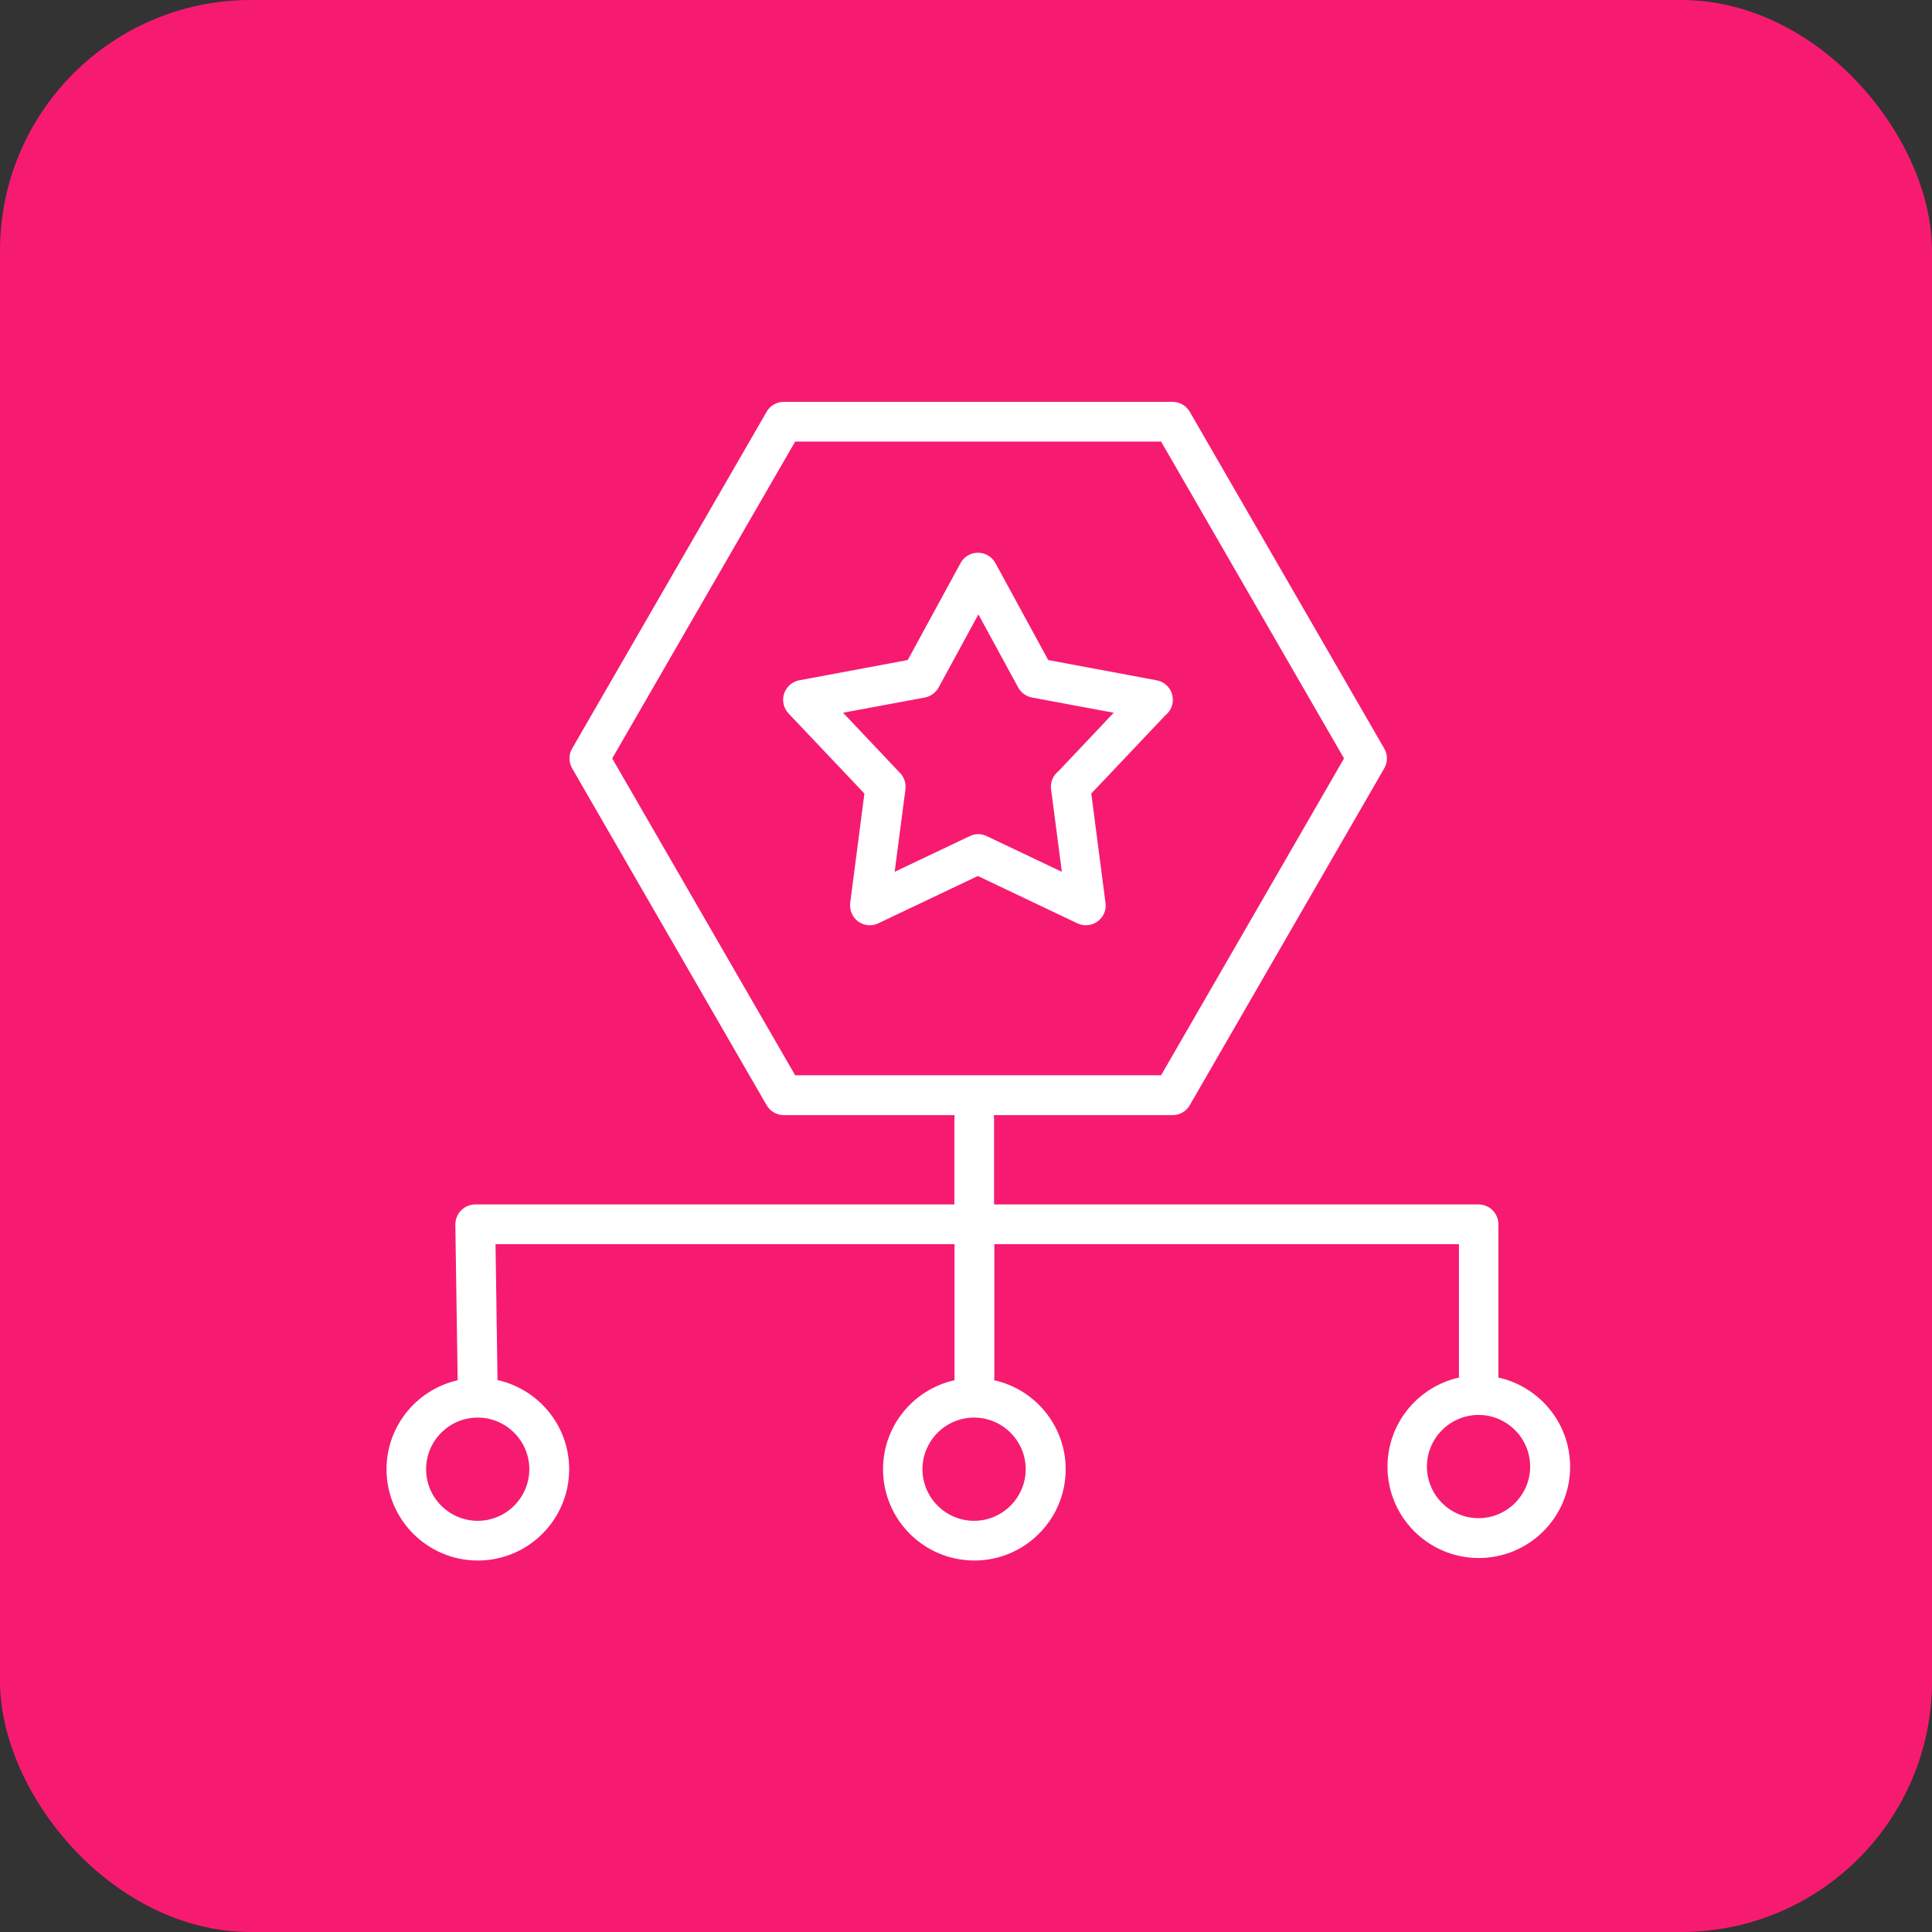 <?xml version="1.0" encoding="UTF-8"?><svg id="Layer_2" xmlns="http://www.w3.org/2000/svg" viewBox="0 0 138.68 138.68"><rect x="0" y="0" width="138.68" height="138.68" fill="#333333" stroke="none"/><defs><style>.cls-1{fill:#f61b71;}.cls-2{fill:#fff;stroke:#fff;stroke-miterlimit:10;stroke-width:.65px;}</style></defs><g id="Layer_2-2"><rect class="cls-1" x="0" y="0" width="138.68" height="138.68" rx="18" ry="18"/><path class="cls-2" d="M107.23,99.15v-11.27c0-.61-.49-1.1-1.1-1.1h-35.1v-6.48c0-.21-.06-.41-.17-.58h13.31c.39,0,.76-.21.95-.55l13.96-24.18c.2-.34.2-.76,0-1.1l-13.96-24.17c-.2-.34-.56-.55-.95-.55h-27.91c-.39,0-.76.21-.95.55l-13.96,24.17c-.2.34-.2.76,0,1.1l13.96,24.18c.2.34.56.55.95.55h12.74c-.1.17-.17.37-.17.58v6.48h-34.71c-.3,0-.58.12-.79.33-.21.21-.32.5-.32.79l.17,11.44c-2.9.53-5.11,3.07-5.11,6.12,0,3.44,2.79,6.23,6.23,6.23s6.23-2.79,6.23-6.23c0-3.06-2.22-5.61-5.14-6.13l-.15-10.35h33.6v9.93s0,0,0,0v.43c-2.91.52-5.13,3.06-5.13,6.12,0,3.44,2.79,6.23,6.23,6.23s6.23-2.79,6.23-6.23c0-3.06-2.23-5.61-5.14-6.12v-.27c0-.05.02-.11.02-.16v-9.93h34v10.17c-2.91.52-5.13,3.07-5.13,6.13,0,3.44,2.79,6.23,6.23,6.23s6.23-2.79,6.23-6.23c0-3.06-2.22-5.6-5.13-6.13ZM38.32,105.46c0,2.22-1.81,4.03-4.03,4.03s-4.03-1.81-4.03-4.03,1.81-4.03,4.03-4.03,4.03,1.81,4.03,4.03ZM56.89,77.51l-13.32-23.07,13.32-23.07h26.64l13.32,23.07-13.32,23.07h-26.64ZM73.95,105.46c0,2.22-1.81,4.03-4.03,4.03s-4.03-1.81-4.03-4.03,1.81-4.03,4.03-4.03,4.03,1.81,4.03,4.03ZM106.13,109.3c-2.22,0-4.03-1.81-4.03-4.03s1.81-4.03,4.03-4.03,4.03,1.81,4.03,4.03-1.81,4.03-4.03,4.03Z"/><path class="cls-2" d="M83.56,50.99c.28-.29.37-.71.25-1.1-.12-.38-.45-.67-.85-.74l-7.93-1.48-3.86-7.09c-.19-.35-.56-.58-.97-.58s-.78.22-.97.58l-3.86,7.09-7.93,1.48c-.4.07-.72.36-.85.74-.12.38-.03.81.25,1.1l5.55,5.86-1.04,8c-.05.4.12.8.44,1.03.33.24.76.28,1.12.1l7.28-3.46,7.28,3.46c.15.07.31.11.47.11.23,0,.46-.07.65-.21.33-.24.5-.63.44-1.03l-1.04-8,5.55-5.86ZM76.06,55.72c-.23.24-.34.57-.29.9l.85,6.51-5.93-2.82c-.15-.07-.31-.11-.47-.11s-.32.04-.47.11l-5.93,2.82.85-6.51c.04-.33-.06-.66-.29-.9l-4.51-4.77,6.45-1.2c.33-.06.61-.27.77-.56l3.14-5.77,3.14,5.77c.16.29.44.5.77.56l6.45,1.2-4.51,4.77Z"/></g></svg>